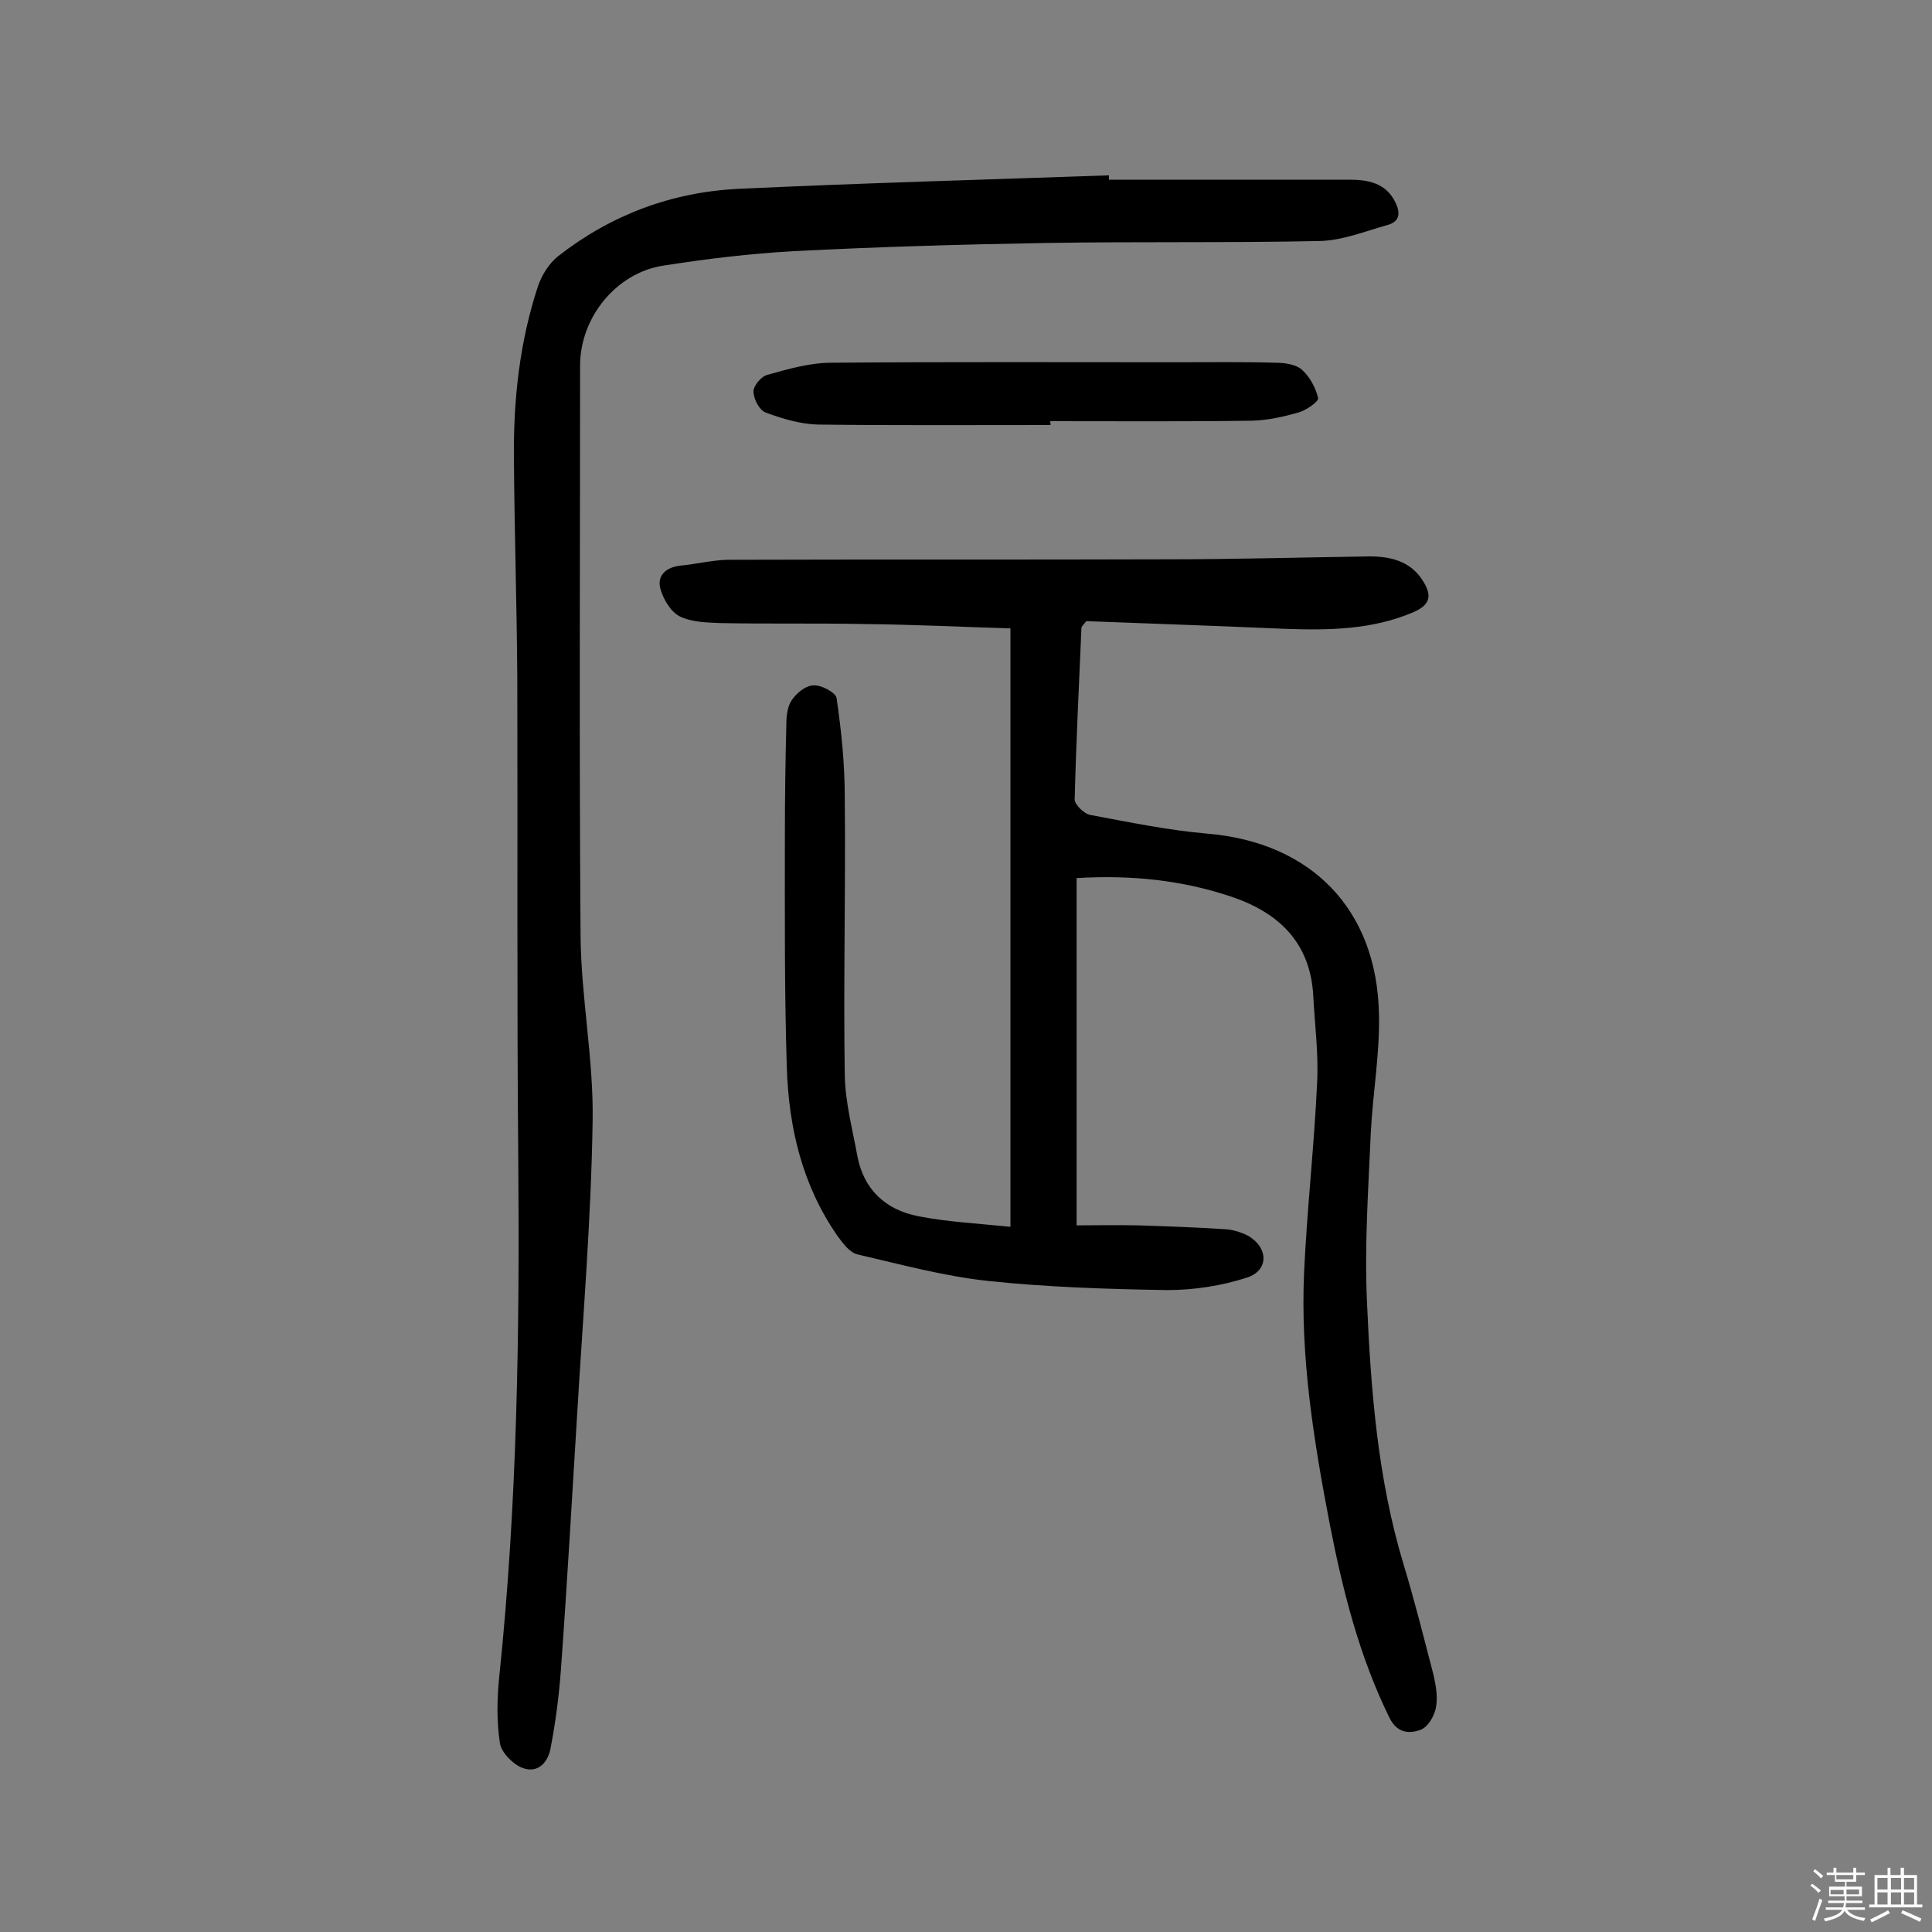 <svg enable-background="new 0 0 400 400" viewBox="0 0 400 400" xmlns="http://www.w3.org/2000/svg"><rect x="0" y="0" width="400" height="400" fill="#808080" stroke="none"/><path d="m374.8 390.4.4-.4c.7.5 1.3 1 1.8 1.4l-.5.5c-.5-.6-1.1-1.1-1.7-1.5zm1 7.3-.6-.3c.5-1.4 1.1-2.8 1.5-4.3.2.1.4.2.6.3-.5 1.3-1 2.8-1.5 4.3zm-.4-10.3.4-.4c.4.3 1 .8 1.7 1.4l-.5.5c-.4-.5-1-1-1.6-1.5zm2.5.3h1.7v-1h.6v1h3.5v-1h.6v1h1.8v.5h-1.8v1.4h-2v1h3.2v2h-3.2v.9h3.3v.5h-3.4c0 .3-.1.6-.1.9h4v.5h-3.7c.7.9 1.9 1.5 3.8 1.7-.1.2-.2.4-.3.6-2.1-.4-3.5-1.1-4-2.1-.4 1-1.8 1.7-4 2.2-.1-.2-.2-.4-.3-.6 2.1-.4 3.4-1 3.8-1.8h-3.4v-.5h3.6c.1-.3.1-.6.2-.9h-3.3v-.5h3.4c0-.3 0-.6 0-.9h-3.2v-2h3.3v-1h-2.1v-1.4h-1.7v-.5zm1.1 3.5v1h2.7c0-.3 0-.4 0-.4 0-.1 0-.2 0-.2 0-.1 0-.2 0-.3h-2.7zm1.2-3v.9h3.5v-.9zm4.7 3h-2.6v.6.4h2.6z" fill="#fbfafc"/><path d="m393.6 386.7h.6v1.5h2.7v6.1h1.1v.6h-11v-.6h1.1v-6.1h2.7v-1.5h.6v1.5h2.1v-1.5zm-2.7 8.8.4.6c-1.2.6-2.5 1.3-3.8 1.9-.1-.2-.2-.4-.3-.6 1.2-.6 2.5-1.2 3.7-1.9zm-2.2-6.7v2.4h2.1v-2.4zm0 3v2.5h2.1v-2.5zm2.8-3v2.4h2.1v-2.4zm0 3v2.5h2.1v-2.5zm6 6.1c-1.4-.7-2.7-1.3-3.9-1.8l.3-.6c1.5.6 2.7 1.2 3.9 1.7zm-1.2-9.1h-2.1v2.4h2.1zm-2.1 3v2.5h2.1v-2.5z" fill="#fbfafc"/><g fill="#010000"><path d="m222.9 181.8v71.9c4.1 0 8.4-.1 12.8 0 6 .2 12 .4 18 .8 1.6.1 3.2.6 4.6 1.3 4.3 2.4 4.5 7.2-.1 8.7-5.2 1.7-11 2.6-16.5 2.6-12.4-.2-24.9-.6-37.2-1.9-9.1-1-18-3.4-27-5.5-1.6-.4-3-2.3-4.1-3.8-7.3-10.5-10.1-22.4-10.5-34.9-.5-15.9-.4-31.8-.4-47.6 0-7.8.1-15.5.3-23.3 0-1.7.2-3.8 1.1-5.1 1-1.5 2.9-3.1 4.6-3.1 1.6-.1 4.5 1.5 4.7 2.6 1 6.8 1.7 13.7 1.7 20.6.2 19.2-.3 38.3 0 57.5.1 5.6 1.6 11.2 2.6 16.7 1.3 7 5.9 11.2 12.6 12.5 6.1 1.2 12.3 1.5 19.1 2.2 0-42 0-82.7 0-123.9-10-.3-20.1-.8-30.3-.9-9.9-.2-19.8 0-29.7-.2-2.9-.1-6.1-.2-8.5-1.4-1.9-1-3.4-3.6-4-5.8-.7-2.8 1.4-4.4 4.2-4.7 3.2-.3 6.4-1.1 9.6-1.2 30.4-.1 60.8 0 91.1-.1 14 0 27.9-.4 41.9-.6 4.3 0 8.4.9 11 4.9 2 3.1 1.8 5.1-2 6.7-8.5 3.6-17.4 3.7-26.3 3.4-13.9-.6-27.9-1.1-41.3-1.6-.7.9-1 1.1-1 1.4-.5 11.8-1.1 23.6-1.4 35.5 0 1.1 1.9 2.9 3.1 3.2 8.1 1.5 16.2 3.2 24.4 3.9 21.4 1.8 35.1 15.6 35.5 37.4.2 8.2-1.3 16.4-1.7 24.7-.5 11.5-1.3 23-.8 34.5.8 18.4 2.2 36.9 7.6 54.7 2.3 7.6 4.2 15.2 6.2 22.9.5 2.2.9 4.6.5 6.7-.3 1.7-1.6 4-3.1 4.6-2.3.9-4.9.8-6.5-2.4-6.3-12.8-9.7-26.4-12.4-40.2-3.3-17.2-6.1-34.5-5.3-52.1.6-13.1 2.1-26.2 2.7-39.3.3-6-.5-12-.8-17.9-.6-11.1-7.2-17.3-17.1-20.6-9.9-3.3-20.3-4.5-31.9-3.8z"/><path d="m229.6 37.2h49.7c3.8 0 7.5.6 9.5 4.5 1.2 2.3 1.1 4.2-1.6 4.9-4.6 1.3-9.3 3.2-14 3.3-18.8.4-37.6.1-56.4.4-17.5.3-35 .8-52.5 1.7-9 .5-18.1 1.6-27 3-9.7 1.5-17.2 10.7-17.2 20.7 0 39.3-.2 78.6.1 118 .1 12.8 2.7 25.5 2.5 38.3-.3 20.2-2 40.5-3.2 60.7-1.1 17.8-2.1 35.6-3.4 53.4-.4 5.3-1.1 10.6-2.1 15.8-.5 2.9-2.6 5.4-5.9 4.1-2-.8-4.3-3.2-4.6-5.1-.7-4.6-.6-9.4-.1-14.1 3.7-35.6 4.2-71.3 3.9-107-.3-33.1-.1-66.3-.2-99.4-.1-15.3-.6-30.5-.7-45.8-.1-12 1.2-23.9 5-35.4.8-2.3 2.3-4.7 4.2-6.2 10.9-8.5 23.4-13.2 37.2-13.9 25.6-1.2 51.2-1.9 76.8-2.8z"/><path d="m217.5 88c-16.1 0-32.1.1-48.2-.1-3.6-.1-7.3-1.2-10.8-2.5-1.3-.5-2.5-2.8-2.5-4.4 0-1.1 1.6-3.1 2.9-3.4 4.3-1.2 8.8-2.5 13.2-2.5 23.9-.2 47.8-.1 71.6-.1 6.8 0 13.6-.1 20.3.1 1.9 0 4.2.3 5.5 1.4 1.7 1.5 2.9 3.8 3.4 5.9.2.7-2.5 2.6-4.1 3-3.1.9-6.3 1.6-9.5 1.7-14 .2-27.9.1-41.9.1.1.3.1.5.1.8z"/></g></svg>